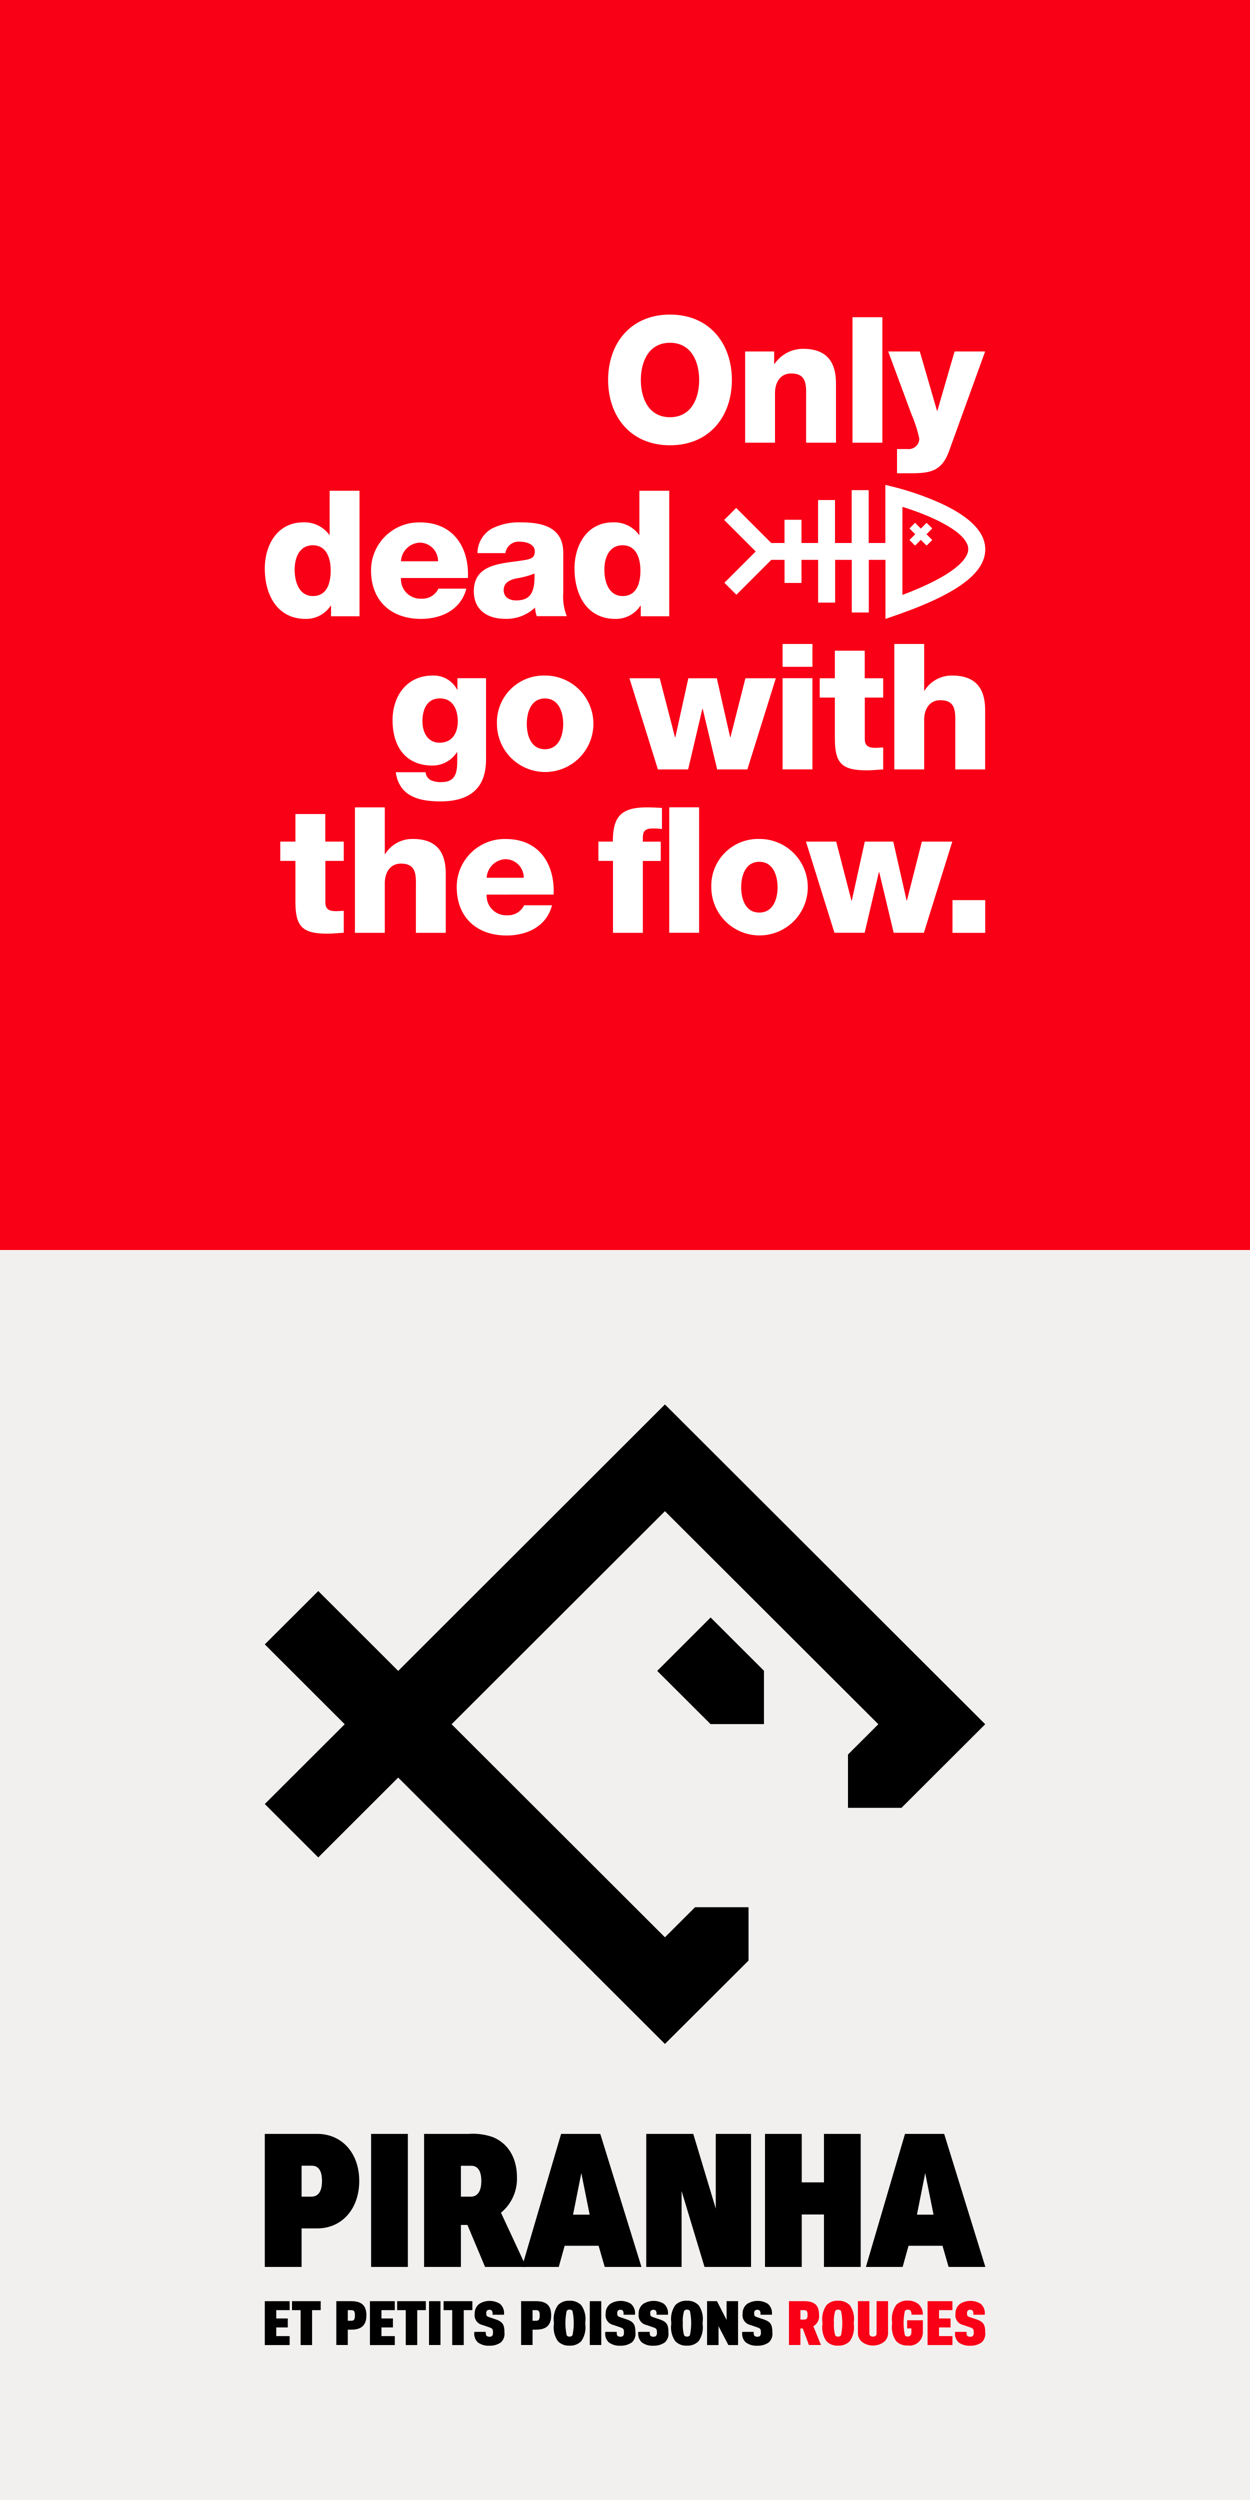 <svg xmlns="http://www.w3.org/2000/svg" width="180" height="360" viewBox="0 0 180 360"><rect x="0" y="0" width="180" height="360" fill="#333333" stroke="none"/><defs><style>.a{fill:#f2f0ef;}.b{fill:#fa0016;}.c{fill:#fff;}</style></defs><g transform="translate(-100)"><g transform="translate(100)"><rect class="a" width="180" height="180" transform="translate(0 180)"/></g><g transform="translate(100)"><path d="M38.13,337.69h3.58V336.4H39.78v-1.25h1.66v-1.29H39.78v-1.2h1.93v-1.29H38.13Z"/><path d="M42.05,332.66h1.24v5.03h1.65v-5.03h1.24v-1.29H42.05Z"/><path d="M50.6,331.37H48.43v6.31h1.65v-2.21h.52c1.47,0,2.16-.66,2.16-2.06S52.09,331.37,50.6,331.37Zm.01,2.82h-.53v-1.53h.53c.42,0,.5.28.5.76S51.02,334.19,50.61,334.19Z"/><path d="M53.27,337.69h3.58V336.4H54.93v-1.25h1.65v-1.29H54.93v-1.2h1.92v-1.29H53.27Z"/><path d="M57.19,332.66h1.24v5.03h1.65v-5.03h1.24v-1.29H57.19Z"/><rect width="1.65" height="6.31" transform="translate(61.78 331.37)"/><path d="M63.88,332.66h1.24v5.03h1.66v-5.03h1.24v-1.29H63.88Z"/><path d="M71.38,333.99l-.92-.31c-.38-.13-.44-.21-.44-.56a.541.541,0,0,1,.1-.38.446.446,0,0,1,.35-.13.436.436,0,0,1,.36.13.733.733,0,0,1,.1.49v.09h1.65v-.09a1.759,1.759,0,0,0-.6-1.49,2.832,2.832,0,0,0-2.92-.01,1.681,1.681,0,0,0-.7,1.44,1.432,1.432,0,0,0,1.12,1.63l.93.32c.49.17.58.24.58.78a.669.669,0,0,1-.12.46.493.493,0,0,1-.4.13.576.576,0,0,1-.39-.12c-.11-.1-.13-.25-.13-.49v-.09H68.3v.09a1.691,1.691,0,0,0,.52,1.43,2.554,2.554,0,0,0,1.65.47,2.664,2.664,0,0,0,1.66-.48h0a1.667,1.667,0,0,0,.51-1.43C72.64,334.73,72.37,334.33,71.38,333.99Z"/><path d="M77.21,331.37H75.04v6.31h1.65v-2.21h.52c1.47,0,2.16-.66,2.16-2.06S78.7,331.37,77.21,331.37Zm.01,2.82h-.53v-1.53h.53c.42,0,.5.28.5.76S77.63,334.19,77.22,334.19Z"/><path d="M82.01,331.31a2.139,2.139,0,0,0-1.67.64,3.484,3.484,0,0,0-.58,2.44v.3a3.434,3.434,0,0,0,.58,2.44,2.139,2.139,0,0,0,1.67.64,2.193,2.193,0,0,0,1.69-.64h0a3.484,3.484,0,0,0,.58-2.44v-.3a3.434,3.434,0,0,0-.58-2.44A2.176,2.176,0,0,0,82.01,331.31Zm-.41,1.48a.424.424,0,0,1,.41-.2.463.463,0,0,1,.43.2h0a8.5,8.5,0,0,1,0,3.48.463.463,0,0,1-.43.2.424.424,0,0,1-.41-.2,8.5,8.5,0,0,1,0-3.48Z"/><rect width="1.65" height="6.31" transform="translate(84.93 331.37)"/><path d="M90.24,333.99l-.92-.31c-.38-.13-.44-.21-.44-.56a.541.541,0,0,1,.1-.38.446.446,0,0,1,.35-.13.436.436,0,0,1,.36.13.733.733,0,0,1,.1.49v.09h1.65v-.09a1.759,1.759,0,0,0-.6-1.49,2.832,2.832,0,0,0-2.92-.01,1.681,1.681,0,0,0-.7,1.44,1.432,1.432,0,0,0,1.12,1.63l.93.32c.49.17.58.24.58.78a.669.669,0,0,1-.12.46.493.493,0,0,1-.4.13.576.576,0,0,1-.39-.12c-.11-.1-.13-.25-.13-.49v-.09H87.16v.09a1.691,1.691,0,0,0,.52,1.43,2.554,2.554,0,0,0,1.65.47,2.664,2.664,0,0,0,1.66-.48h0a1.667,1.667,0,0,0,.51-1.43C91.5,334.73,91.23,334.33,90.24,333.99Z"/><path d="M94.99,333.99l-.92-.31c-.38-.13-.44-.21-.44-.56a.541.541,0,0,1,.1-.38.446.446,0,0,1,.35-.13.436.436,0,0,1,.36.13.733.733,0,0,1,.1.49v.09h1.65v-.09a1.759,1.759,0,0,0-.6-1.49,2.832,2.832,0,0,0-2.92-.01,1.681,1.681,0,0,0-.7,1.44,1.432,1.432,0,0,0,1.12,1.63l.93.32c.49.17.58.24.58.78a.669.669,0,0,1-.12.46.493.493,0,0,1-.4.13.576.576,0,0,1-.39-.12c-.11-.1-.13-.25-.13-.49v-.09H91.91v.09a1.691,1.691,0,0,0,.52,1.43,2.554,2.554,0,0,0,1.65.47,2.664,2.664,0,0,0,1.66-.48h0a1.667,1.667,0,0,0,.51-1.43C96.26,334.73,95.99,334.33,94.99,333.99Z"/><path d="M98.91,331.31a2.139,2.139,0,0,0-1.67.64,3.484,3.484,0,0,0-.58,2.44v.3a3.434,3.434,0,0,0,.58,2.44,2.139,2.139,0,0,0,1.67.64,2.193,2.193,0,0,0,1.69-.64h0a3.484,3.484,0,0,0,.58-2.44v-.3a3.434,3.434,0,0,0-.58-2.44A2.176,2.176,0,0,0,98.91,331.31Zm-.4,1.48a.424.424,0,0,1,.41-.2.463.463,0,0,1,.43.2h0a8.5,8.5,0,0,1,0,3.48.463.463,0,0,1-.43.2.424.424,0,0,1-.41-.2,5.205,5.205,0,0,1-.18-1.74A4.71,4.71,0,0,1,98.51,332.79Z"/><path d="M104.63,334.08l-1.36-2.66-.02-.05h-1.43v6.32h1.65v-2.72l1.39,2.67.02.05h1.4v-6.32h-1.65Z"/><path d="M109.96,333.99l-.92-.31c-.38-.13-.44-.21-.44-.56a.541.541,0,0,1,.1-.38.446.446,0,0,1,.35-.13.436.436,0,0,1,.36.13.733.733,0,0,1,.1.49v.09h1.65v-.09a1.759,1.759,0,0,0-.6-1.49,2.832,2.832,0,0,0-2.92-.01,1.681,1.681,0,0,0-.7,1.44,1.432,1.432,0,0,0,1.12,1.63l.93.32c.49.17.58.24.58.78a.669.669,0,0,1-.12.46.493.493,0,0,1-.4.13.576.576,0,0,1-.39-.12c-.11-.1-.13-.25-.13-.49v-.09h-1.65v.09a1.691,1.691,0,0,0,.52,1.43,2.554,2.554,0,0,0,1.65.47,2.664,2.664,0,0,0,1.66-.48h0a1.667,1.667,0,0,0,.51-1.43C111.22,334.73,110.95,334.33,109.96,333.99Z"/><path class="b" d="M117.94,333.33c0-1.37-.64-1.96-2.14-1.96h-2.19v6.31h1.65V335.3h.33l.9,2.38h1.73l-1.1-2.7A1.66,1.66,0,0,0,117.94,333.33Zm-2.68-.67h.53c.42,0,.5.24.5.68s-.08.68-.5.68h-.53Z"/><path class="b" d="M120.68,331.31a2.139,2.139,0,0,0-1.67.64,3.484,3.484,0,0,0-.58,2.44v.3a3.434,3.434,0,0,0,.58,2.44,2.139,2.139,0,0,0,1.67.64,2.193,2.193,0,0,0,1.69-.64h0a3.484,3.484,0,0,0,.58-2.44v-.3a3.434,3.434,0,0,0-.58-2.44A2.211,2.211,0,0,0,120.68,331.31Zm-.41,1.48a.424.424,0,0,1,.41-.2.463.463,0,0,1,.43.2h0a8.5,8.5,0,0,1,0,3.48.463.463,0,0,1-.43.2.424.424,0,0,1-.41-.2,5.205,5.205,0,0,1-.18-1.74A4.71,4.71,0,0,1,120.27,332.79Z"/><path class="b" d="M126.23,336.01c0,.4-.32.46-.52.46s-.52-.06-.52-.46v-4.64h-1.65v4.58a1.645,1.645,0,0,0,.58,1.28,2.65,2.65,0,0,0,3.18,0,1.645,1.645,0,0,0,.58-1.28v-4.58h-1.65Z"/><path class="b" d="M130.72,332.59c.44,0,.52.32.53.63v.09h1.65l-.01-.1a1.962,1.962,0,0,0-.66-1.44,2.325,2.325,0,0,0-1.52-.48,2.139,2.139,0,0,0-1.67.64,3.484,3.484,0,0,0-.58,2.44v.3a3.434,3.434,0,0,0,.58,2.44,2.139,2.139,0,0,0,1.67.64,1.915,1.915,0,0,0,2.18-1.98v-1.65h-2.26v1.17h.61v.55c0,.23-.07.62-.53.62a.424.424,0,0,1-.41-.2,8.5,8.5,0,0,1,0-3.48A.475.475,0,0,1,130.72,332.59Z"/><path class="b" d="M133.57,337.69h3.58V336.4h-1.93v-1.25h1.66v-1.29h-1.66v-1.2h1.93v-1.29h-3.58Z"/><path class="b" d="M140.61,333.99l-.92-.31c-.38-.13-.44-.21-.44-.56a.541.541,0,0,1,.1-.38.446.446,0,0,1,.35-.13.436.436,0,0,1,.36.13.733.733,0,0,1,.1.49v.09h1.65v-.09a1.759,1.759,0,0,0-.6-1.49,2.832,2.832,0,0,0-2.92-.01,1.681,1.681,0,0,0-.7,1.44,1.432,1.432,0,0,0,1.12,1.63l.93.32c.49.17.58.24.58.78a.669.669,0,0,1-.12.46.493.493,0,0,1-.4.13.576.576,0,0,1-.39-.12c-.11-.1-.13-.25-.13-.49v-.09h-1.65v.09a1.691,1.691,0,0,0,.52,1.43,2.554,2.554,0,0,0,1.65.47,2.664,2.664,0,0,0,1.66-.48h0a1.667,1.667,0,0,0,.51-1.43C141.87,334.73,141.6,334.33,140.61,333.99Z"/><path d="M45.68,307.28H38.13v19.16h5.3v-5.55h2.25c3.56,0,6.05-2.81,6.05-6.83C51.74,310.07,49.25,307.28,45.68,307.28Zm-2.25,4.58h1.48c1.21,0,1.46,1.19,1.46,2.2,0,1.03-.26,2.26-1.53,2.26H43.43Z"/><path d="M53.44,326.44V307.28h5.29v19.16Z"/><path d="M86.44,307.28H80.8l-5.63,19.16h5.29l.85-3.05H86.2l.88,3.05h5.29Zm-1.53,11.63H82.52l1.19-5.99Z"/><path d="M135.96,307.28h-5.64l-5.63,19.16h5.29l.85-3.05h4.89l.88,3.05h5.29Zm-1.53,11.63h-2.39l1.19-5.99Z"/><path d="M118.65,326.44v-7.55h-3.2v7.55h-5.29V307.28h5.29v6.98h3.2v-6.98h5.29v19.16Z"/><path d="M101.45,326.44h6.7V307.28h-5.08v10.76l-3.24-10.76H93.06v19.16h5.09V315.5Z"/><path d="M72.14,318.63a6.326,6.326,0,0,0,2.3-5.1c0-2.77-1.26-4.88-3.46-5.78a8.634,8.634,0,0,0-3.48-.47H61.07v19.16h5.3v-6.05h.94l2.54,6.05h5.92C75.78,326.44,72.23,318.83,72.14,318.63Zm-4.36-2.31H66.37v-4.45h1.48c1.21,0,1.46,1.19,1.46,2.2S69.04,316.32,67.78,316.32Z"/><path d="M100.09,274.64l-4.34,4.33L65.03,248.29l30.72-30.68,30.73,30.68-4.37,4.36v7.68h7.7l12.06-12.04L95.75,202.24,57.34,240.61l-11.51-11.5-7.7,7.68,11.51,11.5L38.13,259.78l7.7,7.69,11.51-11.5,38.41,38.36,12.04-12.01v-7.68Z"/><path d="M102.33,232.92l-7.69,7.69,7.68,7.66h7.69v-7.68Z"/></g><path class="b" d="M0,0H180V180H0Z" transform="translate(100)"/><g transform="translate(100)"><path class="c" d="M96.48,45.3c5.69,0,8.91,4.18,8.91,9.41s-3.21,9.41-8.91,9.41-8.91-4.18-8.91-9.41S90.78,45.3,96.48,45.3Zm0,14.78c3.04,0,4.2-2.68,4.2-5.36s-1.16-5.36-4.2-5.36-4.2,2.68-4.2,5.36S93.44,60.08,96.48,60.08Z"/><path class="c" d="M107.3,50.61h4.18v1.8h.05a4.965,4.965,0,0,1,4.12-2.18c4.38,0,4.73,3.19,4.73,5.09v8.43h-4.3V57.4c0-1.8.2-3.62-2.15-3.62-1.62,0-2.33,1.37-2.33,2.81v7.16h-4.3Z"/><path class="c" d="M122.76,45.68h4.3V63.75h-4.3Z"/><path class="c" d="M136.68,64.91c-1.04,2.88-2.58,3.24-5.49,3.24h-2.02V64.66h1.49a1.526,1.526,0,0,0,1.72-1.47,18.253,18.253,0,0,0-1.09-3.44l-3.39-9.14h4.55l2.48,8.55h.05l2.48-8.55h4.4Z"/><path class="c" d="M69.99,109.2c0,2.15-.4,6.2-6.55,6.2-3.06,0-5.95-.68-6.45-4.2h4.3a1.412,1.412,0,0,0,.73,1.14,3.449,3.449,0,0,0,1.57.28c2.05,0,2.25-1.44,2.25-3.06v-1.24h-.05a4.159,4.159,0,0,1-3.49,1.92c-3.97,0-5.77-2.83-5.77-6.53,0-3.49,2.05-6.43,5.77-6.43a3.8,3.8,0,0,1,3.52,2.02h.05V97.66h4.12Zm-6.65-8.63c-1.9,0-2.51,1.67-2.51,3.29,0,1.54.71,3.09,2.48,3.09,1.82,0,2.61-1.42,2.61-3.06C65.92,102.22,65.26,100.57,63.34,100.57Z"/><path class="c" d="M78.47,97.28a6.945,6.945,0,1,1-6.91,6.96A6.733,6.733,0,0,1,78.47,97.28Zm0,10.61c2,0,2.63-1.97,2.63-3.64s-.63-3.67-2.63-3.67-2.61,2-2.61,3.67S76.47,107.89,78.47,107.89Z"/><path class="c" d="M107.62,110.8h-4.35l-2.08-8.73h-.05l-2.05,8.73H94.74l-4.1-13.13H95l2.2,8.5h.05l1.87-8.5h4.1l1.92,8.48h.05l2.15-8.48h4.38Z"/><path class="c" d="M116.99,96.02h-4.3V92.73h4.3Zm-4.3,1.64h4.3v13.13h-4.3Z"/><path class="c" d="M127.19,100.45h-2.66v5.97c0,1.04.61,1.27,1.54,1.27.35,0,.73-.05,1.11-.05v3.16c-.78.03-1.57.13-2.35.13-3.67,0-4.61-1.06-4.61-4.63v-5.85h-2.18V97.67h2.18V93.7h4.3v3.97h2.66v2.78Z"/><path class="c" d="M128.78,92.73h4.3v6.73h.05a4.591,4.591,0,0,1,4-2.18c4.38,0,4.73,3.19,4.73,5.09v8.43h-4.3v-6.35c0-1.8.2-3.62-2.15-3.62-1.62,0-2.33,1.37-2.33,2.81v7.16h-4.3Z"/><path class="c" d="M51.11,116.26h4.3v6.73h.05a4.591,4.591,0,0,1,4-2.18c4.38,0,4.73,3.19,4.73,5.09v8.43h-4.3v-6.35c0-1.8.2-3.62-2.15-3.62-1.62,0-2.33,1.37-2.33,2.81v7.16h-4.3V116.26Z"/><path class="c" d="M70.08,128.81a2.806,2.806,0,0,0,2.94,2.99,2.552,2.552,0,0,0,2.45-1.44h4.02c-.78,3.04-3.59,4.35-6.53,4.35-4.28,0-7.19-2.58-7.19-6.98a6.9,6.9,0,0,1,7.09-6.91c4.71,0,7.06,3.54,6.86,8H70.08Zm5.34-2.41a2.658,2.658,0,0,0-2.56-2.68,2.831,2.831,0,0,0-2.78,2.68Z"/><path class="c" d="M88.25,123.97H86.17v-2.78h2.08c0-3.77,1.32-4.93,4.99-4.93.68,0,1.39.05,2.08.08v3.04a9.3,9.3,0,0,0-1.16-.08c-.99,0-1.59.13-1.59,1.32v.58h2.58v2.78H92.57v10.35h-4.3V123.97Zm12.42,10.35h-4.3V116.25h4.3Z"/><path class="c" d="M109.34,120.81a6.945,6.945,0,1,1-6.91,6.96A6.733,6.733,0,0,1,109.34,120.81Zm0,10.6c2,0,2.63-1.97,2.63-3.64s-.63-3.67-2.63-3.67-2.61,2-2.61,3.67S107.34,131.41,109.34,131.41Z"/><path class="c" d="M133.04,134.32h-4.35l-2.08-8.73h-.05l-2.05,8.73h-4.35l-4.1-13.13h4.35l2.2,8.5h.05l1.87-8.5h4.1l1.92,8.48h.05l2.15-8.48h4.38Z"/><path class="c" d="M137.16,129.62h4.71v4.71h-4.71Z"/><path class="c" d="M49.51,123.97H46.85v5.97c0,1.04.61,1.27,1.54,1.27.35,0,.73-.05,1.11-.05v3.16c-.78.03-1.57.13-2.35.13-3.67,0-4.61-1.06-4.61-4.63v-5.85H40.36v-2.78h2.18v-3.97h4.3v3.97H49.5v2.78Z"/><path class="c" d="M51.77,88.74h-4.1V87.22h-.05A4.205,4.205,0,0,1,44,89.12c-4.12,0-5.87-3.54-5.87-7.24,0-3.42,1.82-6.66,5.54-6.66a4.411,4.411,0,0,1,3.75,1.8h.05V70.67h4.3V88.74Zm-9.34-6.71c0,1.8.66,3.8,2.63,3.8,2.1,0,2.56-2,2.56-3.67,0-1.9-.68-3.64-2.56-3.64C43.09,78.51,42.43,80.36,42.43,82.03Z"/><path class="c" d="M57.74,83.22a2.806,2.806,0,0,0,2.94,2.99,2.552,2.552,0,0,0,2.45-1.44h4.02c-.78,3.04-3.59,4.35-6.53,4.35-4.28,0-7.19-2.58-7.19-6.98a6.9,6.9,0,0,1,7.09-6.91c4.71,0,7.06,3.54,6.86,8H57.74Zm5.34-2.4a2.658,2.658,0,0,0-2.56-2.68,2.831,2.831,0,0,0-2.78,2.68Z"/><path class="c" d="M68.76,79.65a4.069,4.069,0,0,1,2.05-3.52,8.63,8.63,0,0,1,4.18-.91c3.11,0,6.12.68,6.12,4.4v5.74a7.619,7.619,0,0,0,.51,3.37H77.29a5.15,5.15,0,0,1-.25-1.24,5.944,5.944,0,0,1-4.33,1.62c-2.51,0-4.48-1.27-4.48-3.97,0-4.28,4.66-3.95,7.64-4.55.73-.15,1.14-.4,1.14-1.21,0-.99-1.19-1.37-2.08-1.37a1.92,1.92,0,0,0-2.15,1.64Zm5.57,6.81c2.05,0,2.73-1.16,2.63-3.87a11.959,11.959,0,0,1-2.66.71c-.96.23-1.77.63-1.77,1.67C72.53,86.03,73.37,86.46,74.33,86.46Z"/><path class="c" d="M96.37,88.74h-4.1V87.22h-.05a4.205,4.205,0,0,1-3.62,1.9c-4.12,0-5.87-3.54-5.87-7.24,0-3.42,1.82-6.66,5.54-6.66a4.411,4.411,0,0,1,3.75,1.8h.05V70.67h4.3Zm-9.34-6.71c0,1.8.66,3.8,2.63,3.8,2.1,0,2.56-2,2.56-3.67,0-1.9-.68-3.64-2.56-3.64C87.69,78.51,87.03,80.36,87.03,82.03Z"/><path class="c" d="M141.86,78.91c-.11-2.43-2.39-4.65-6.77-6.59A41.126,41.126,0,0,0,129,70.21l-1.5-.37v8.35h-2.42V70.6h-2.42v7.59h-2.42V72.02h-2.42v6.17H115.4V74.86h-2.42v3.33h-1.94l-5.03-5.03-1.71,1.71,4.54,4.54-4.51,4.51,1.71,1.71,5.03-5.03h1.92v3.33h2.42V80.6h2.42v6.17h2.42V80.6h2.42v7.59h2.42V80.6h2.42v8.51l1.61-.56C137.97,85.47,142.02,82.4,141.86,78.91Zm-11.93,6.78V72.97c3.78,1.15,9.4,3.55,9.51,6.04C139.49,79.96,138.6,82.42,129.93,85.69Z"/><path class="c" d="M133.4,76.93l.83-.83-.8-.8-.83.83-.83-.83-.79.8.83.83-.83.83.79.79.83-.83.83.83.8-.79Z"/><path class="c" d="M141.86,78.91c-.11-2.43-2.39-4.65-6.77-6.59A41.126,41.126,0,0,0,129,70.21l-1.5-.37v8.35h-2.42V70.6h-2.42v7.59h-2.42V72.02h-2.42v6.17H115.4V74.86h-2.42v3.33h-1.94l-5.03-5.03-1.71,1.71,4.54,4.54-4.51,4.51,1.71,1.71,5.03-5.03h1.92v3.33h2.42V80.6h2.42v6.17h2.42V80.6h2.42v7.59h2.42V80.6h2.42v8.51l1.61-.56C137.97,85.47,142.02,82.4,141.86,78.91Zm-11.93,6.78V72.97c3.78,1.15,9.4,3.55,9.51,6.04C139.49,79.96,138.6,82.42,129.93,85.69Z"/><path class="c" d="M133.4,76.93l.83-.83-.8-.8-.83.83-.83-.83-.79.8.83.83-.83.83.79.79.83-.83.83.83.8-.79Z"/></g></g></svg>